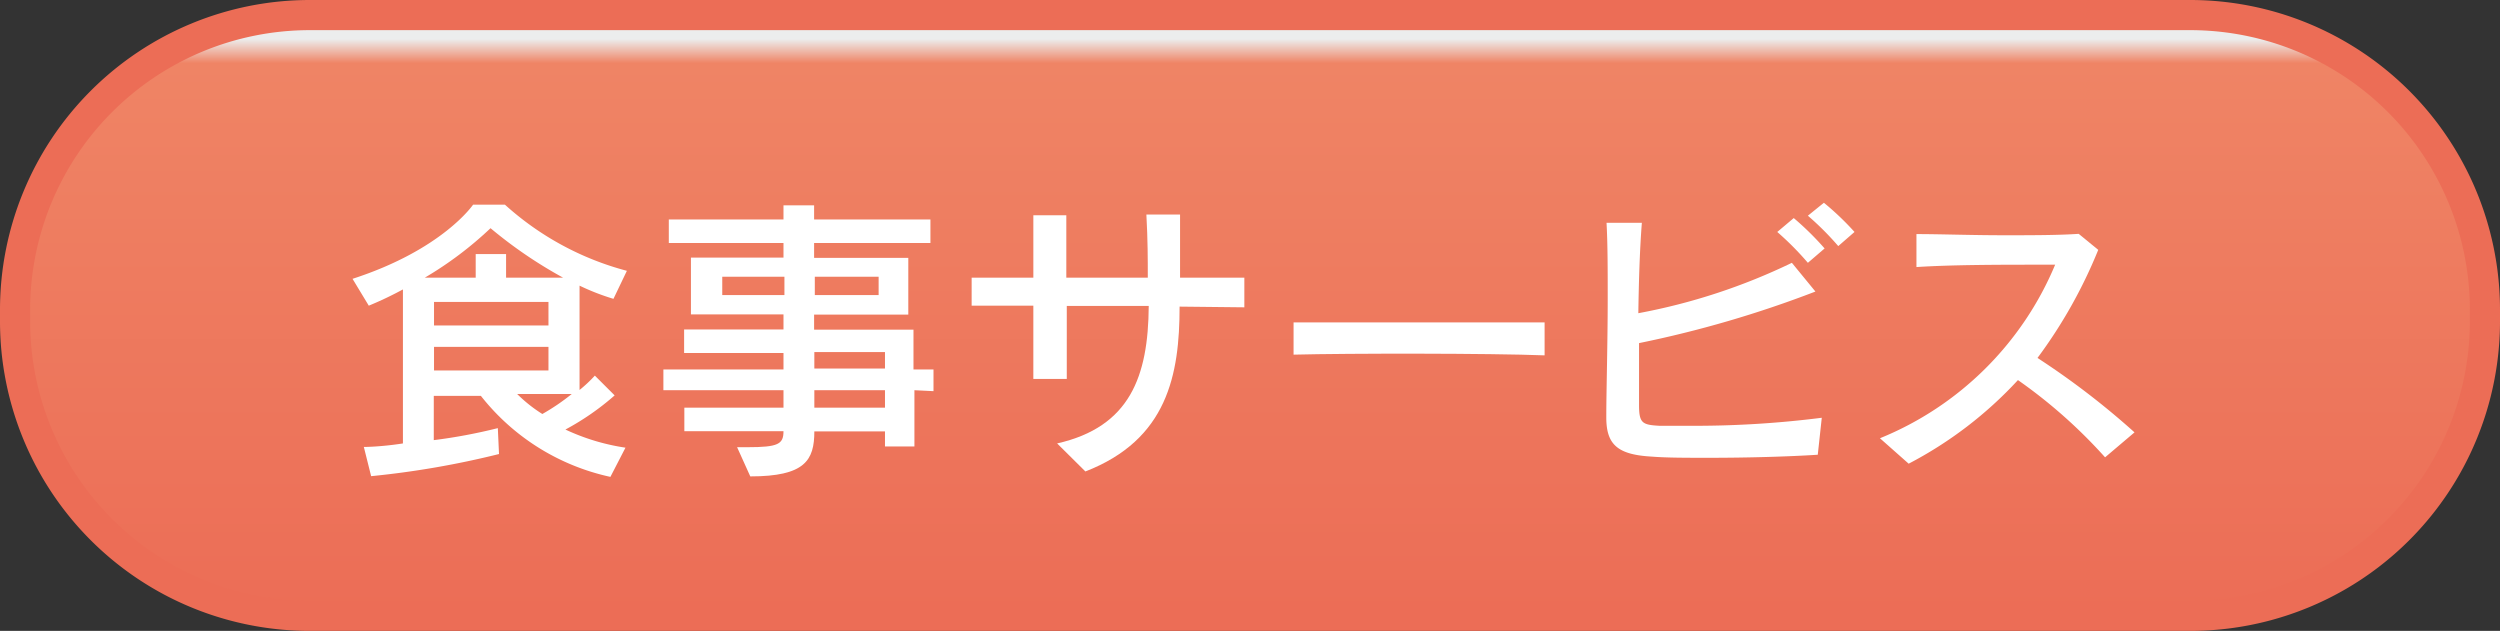 <svg id="レイヤー_1" data-name="レイヤー 1" xmlns="http://www.w3.org/2000/svg" xmlns:xlink="http://www.w3.org/1999/xlink" viewBox="0 0 106.16 26.79"><rect x="0" y="0" width="106.16" height="26.79" fill="#333333" stroke="none"/><defs><style>.cls-1{fill:url(#linear-gradient);}.cls-2{fill:none;stroke:#ec6d56;stroke-miterlimit:10;stroke-width:1.28px;}.cls-3{fill:#fff;}</style><linearGradient id="linear-gradient" x1="53.08" y1="26.15" x2="53.08" y2="0.64" gradientUnits="userSpaceOnUse"><stop offset="0" stop-color="#ec6d56"/><stop offset="0.92" stop-color="#ef8465"/><stop offset="0.96" stop-color="#eceded"/></linearGradient></defs><title>食事サービス</title><path class="cls-1" d="M13.15.64H93a12.52,12.52,0,0,1,12.52,12.52v.48A12.51,12.51,0,0,1,93,26.15H13.15A12.51,12.51,0,0,1,.64,13.64v-.48A12.52,12.52,0,0,1,13.15.64Z"/><path class="cls-2" d="M13.15.64H93a12.52,12.52,0,0,1,12.52,12.52v.48A12.51,12.51,0,0,1,93,26.15H13.15A12.51,12.51,0,0,1,.64,13.64v-.48A12.52,12.52,0,0,1,13.15.64Z"/><path class="cls-3" d="M271.31,421a9.9,9.9,0,0,1-1.44-.56v4.43a5.83,5.83,0,0,0,.65-.61l.84.84a11.07,11.07,0,0,1-2.09,1.45,9.16,9.16,0,0,0,2.55.77l-.64,1.24a9.58,9.58,0,0,1-5.5-3.44h-2V427a22.85,22.85,0,0,0,2.72-.51l.05,1.1a37.84,37.84,0,0,1-5.43.94l-.31-1.24s.7,0,1.66-.15v-6.54a14.88,14.88,0,0,1-1.45.69l-.69-1.14c3.83-1.24,5.12-3.15,5.12-3.15h1.35a12.46,12.46,0,0,0,5.18,2.81Zm-5.22-3a15.45,15.45,0,0,1-2.79,2.1h2.16v-1h1.29v1h2.42A19,19,0,0,1,266.09,418Zm2.46,3.13h-4.86v1h4.86Zm0,1.91h-4.86v1h4.86Zm-1.33,2a6.15,6.15,0,0,0,1.07.85,9.08,9.08,0,0,0,1.25-.85Z" transform="translate(-245.26 -408.31)"/><path class="cls-3" d="M284.09,424.88v2.39h-1.25v-.64h-3c0,1.22-.39,1.91-2.72,1.91l-.56-1.24H277c1.31,0,1.53-.13,1.53-.68h-4.21v-1h4.21v-.74h-5.1V424h5.1v-.7h-4.22v-1h4.22v-.64h-3.93v-2.41h3.93v-.62h-4.87v-1h4.87v-.6h1.3v.6h4.94v1h-4.94v.63h4v2.41h-4v.64h4.22V424h.85v.92Zm-5.52-4.82h-2.64v.78h2.64Zm4,0h-2.71v.78h2.71Zm.27,3.2h-3v.7h3Zm0,1.62h-3v.74h3Z" transform="translate(-245.26 -408.31)"/><path class="cls-3" d="M295.35,421.33c0,2.9-.52,5.65-4,7l-1.2-1.19c3.09-.7,3.87-2.84,3.89-5.84h-3.48c0,1.14,0,2.26,0,3.1l-1.42,0c0-.83,0-2,0-3.11l-2.62,0V420.1c.64,0,1.54,0,2.62,0,0-1,0-2,0-2.65h1.4c0,.68,0,1.63,0,2.65H294c0-.78,0-1.59-.06-2.68h1.43c0,1.07,0,1.9,0,2.68l2.73,0v1.26Z" transform="translate(-245.26 -408.31)"/><path class="cls-3" d="M300.19,423.37V422c.91,0,2.9,0,5,0,2.36,0,4.77,0,5.66,0v1.4C308.56,423.31,302.52,423.31,300.19,423.37Z" transform="translate(-245.26 -408.31)"/><path class="cls-3" d="M322.45,427.62c-1.22.08-3,.13-4.63.13-.93,0-1.79,0-2.41-.05-1.46-.08-1.94-.51-1.94-1.66v-.09c0-1,.06-3.07.06-5,0-1.15,0-2.28-.05-3.18l1.5,0c-.09,1.15-.13,2.5-.15,3.84a25.75,25.75,0,0,0,6.52-2.14l1,1.22a46.85,46.85,0,0,1-7.49,2.19c0,.94,0,1.85,0,2.62s.13.85.85.89c.29,0,.7,0,1.17,0a42.87,42.87,0,0,0,5.74-.34Zm-.42-8.15a12.69,12.69,0,0,0-1.3-1.31l.7-.59a12.49,12.49,0,0,1,1.31,1.29Zm1.29-.71a12.29,12.29,0,0,0-1.29-1.29l.68-.55a11.87,11.87,0,0,1,1.3,1.24Z" transform="translate(-245.26 -408.31)"/><path class="cls-3" d="M334.65,427.73a21.59,21.59,0,0,0-3.7-3.28,17,17,0,0,1-4.64,3.55l-1.22-1.08a13.62,13.62,0,0,0,7.44-7.37h-.65c-1.58,0-3.71,0-5.24.1v-1.4c1,0,2.36.05,3.71.05,1.15,0,2.3,0,3.18-.06l.83.68a20.78,20.78,0,0,1-2.58,4.59,33.35,33.35,0,0,1,4.12,3.16Z" transform="translate(-245.26 -408.31)"/></svg>
